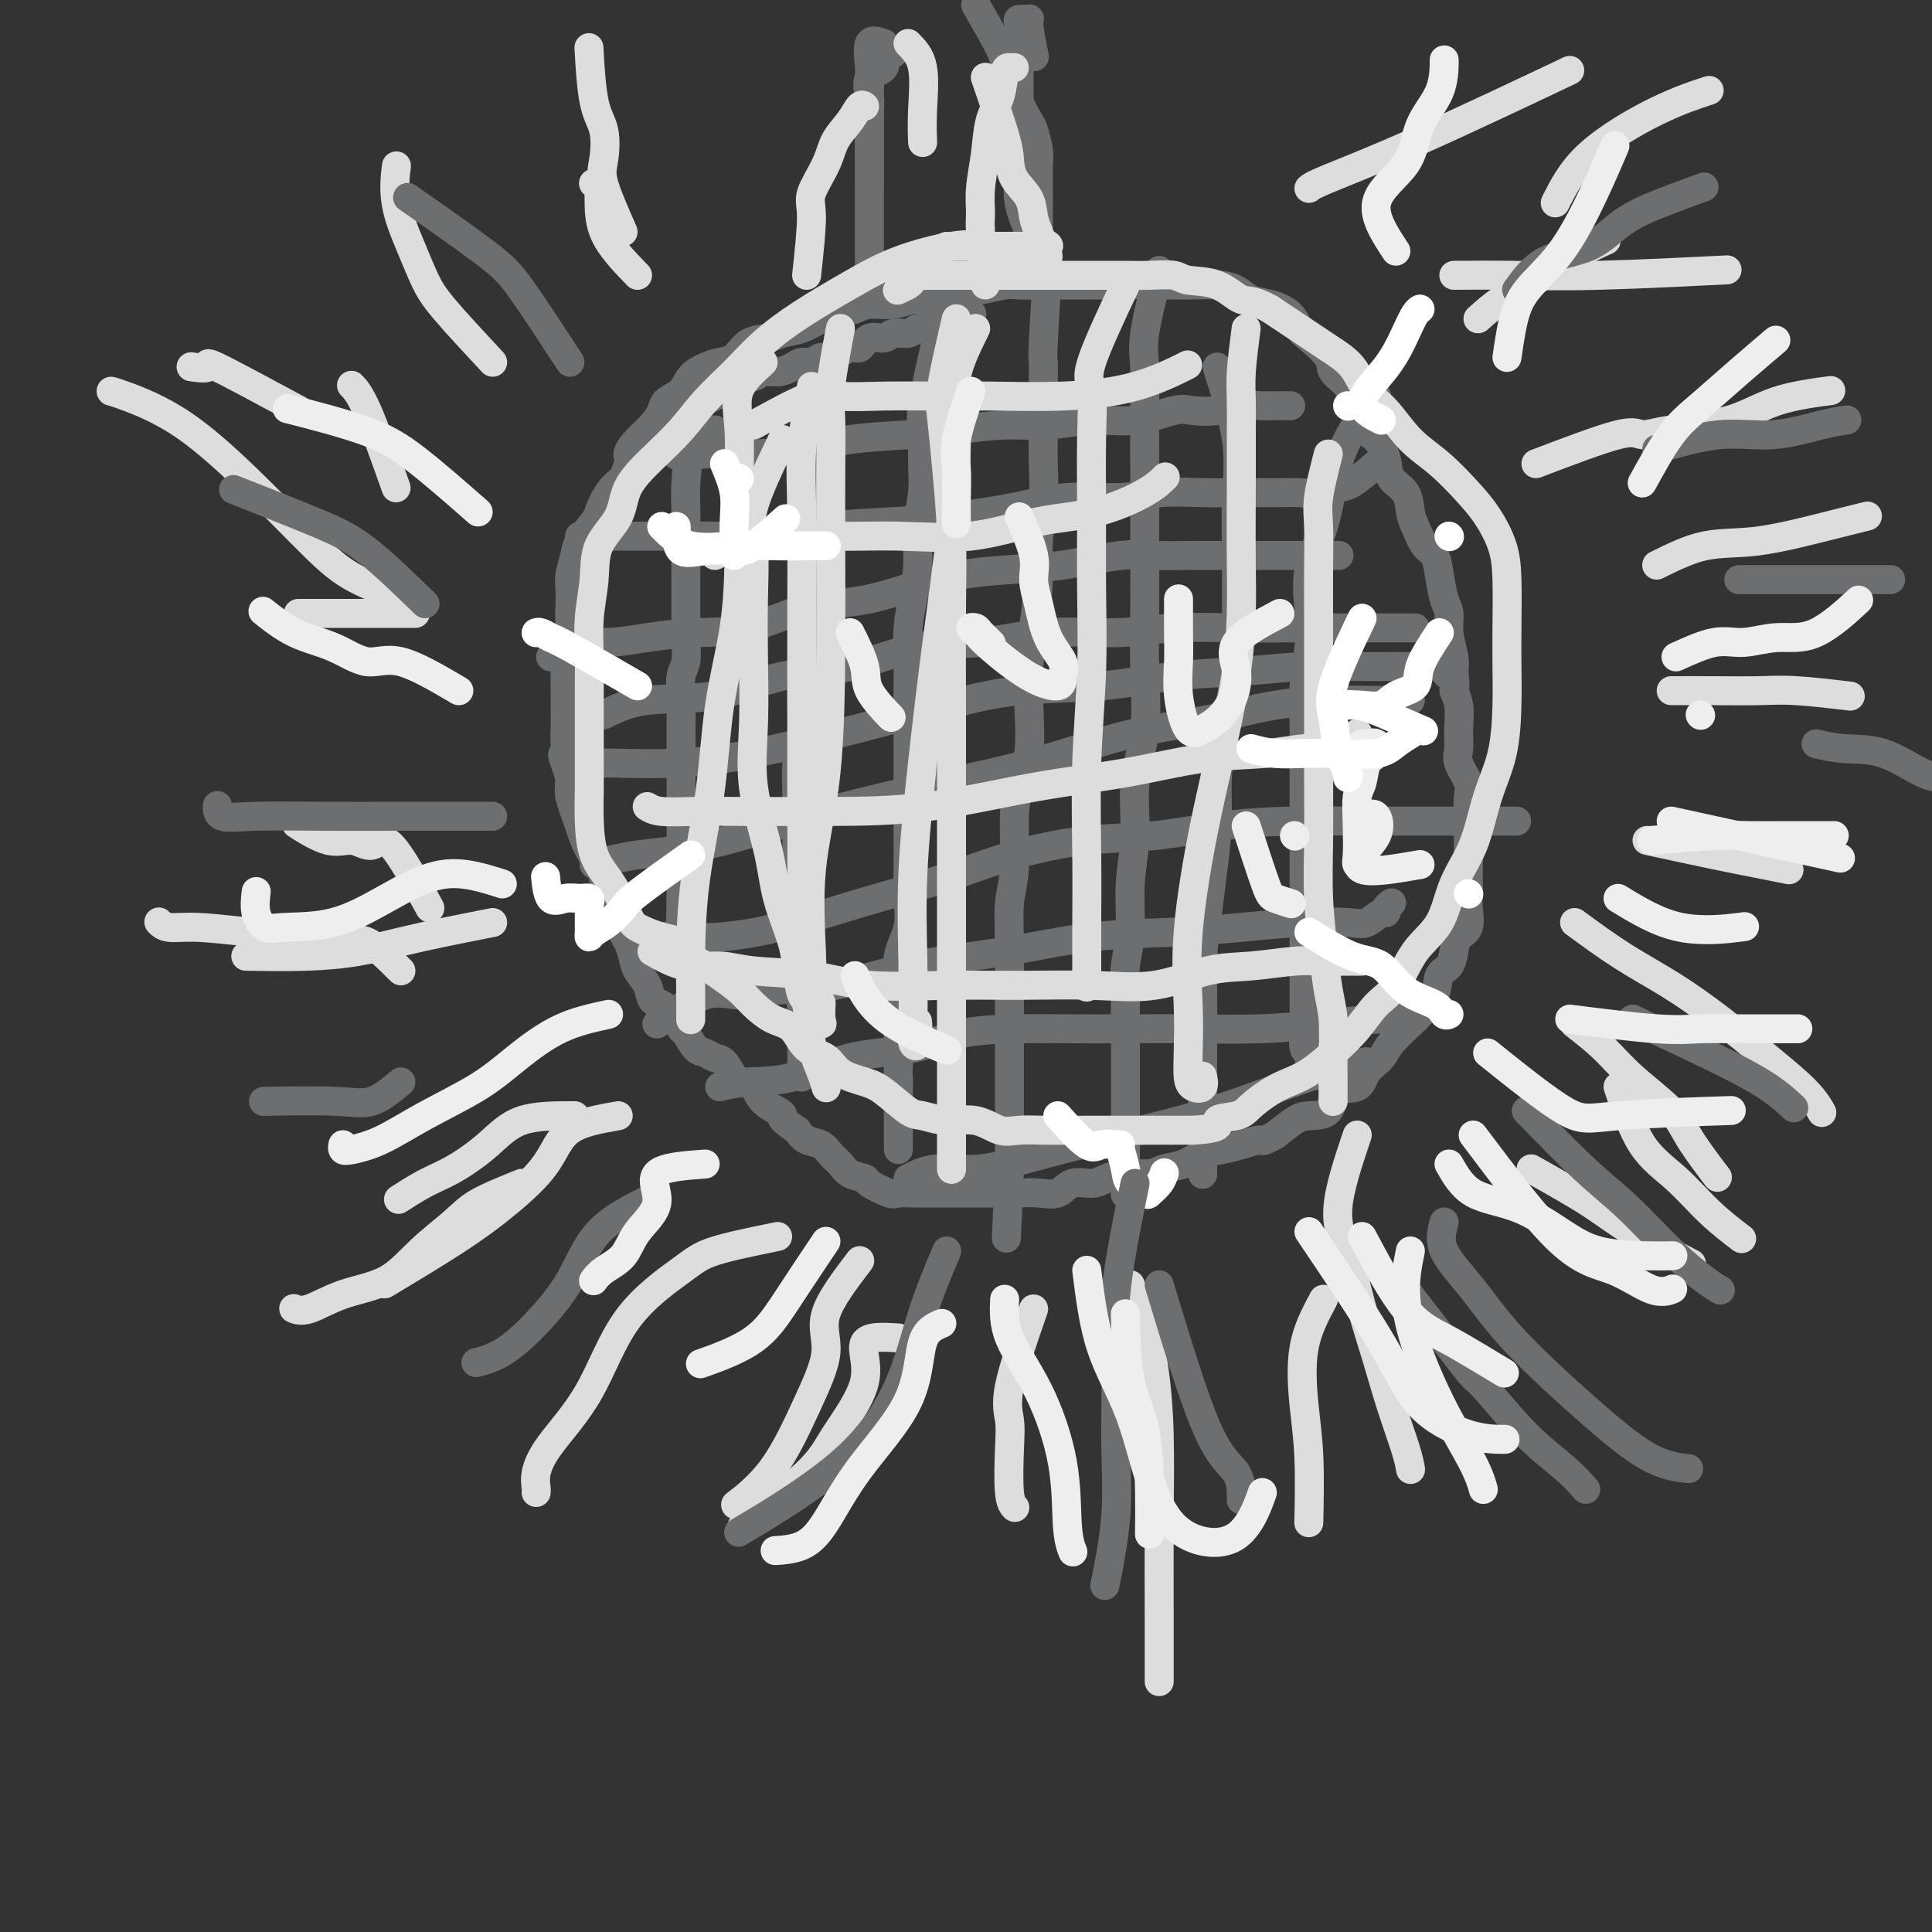 <svg viewBox='0 0 400 400' version='1.1' xmlns='http://www.w3.org/2000/svg' xmlns:xlink='http://www.w3.org/1999/xlink'><rect x="0" y="0" width="400" height="400" fill="#333333" stroke="none"/><g fill='none' stroke='#6D6E70' stroke-width='6' stroke-linecap='round' stroke-linejoin='round'><path d='M183,9c-1.268,-0.451 -2.536,-0.901 -3,0c-0.464,0.901 -0.124,3.155 0,5c0.124,1.845 0.033,3.281 0,5c-0.033,1.719 -0.009,3.722 0,6c0.009,2.278 0.002,4.831 0,7c-0.002,2.169 -0.001,3.955 0,6c0.001,2.045 0.000,4.348 0,6c-0.000,1.652 -0.000,2.652 0,4c0.000,1.348 0.000,3.045 0,4c-0.000,0.955 -0.000,1.168 0,2c0.000,0.832 0.000,2.284 0,3c-0.000,0.716 -0.000,0.696 0,1c0.000,0.304 0.000,0.931 0,1c-0.000,0.069 -0.000,-0.419 0,-1c0.000,-0.581 0.000,-1.255 0,-2c-0.000,-0.745 -0.000,-1.560 0,-3c0.000,-1.440 0.000,-3.503 0,-5c-0.000,-1.497 -0.000,-2.428 0,-4c0.000,-1.572 0.000,-3.786 0,-6'/><path d='M180,38c-0.001,-4.128 -0.003,-4.948 0,-6c0.003,-1.052 0.012,-2.335 0,-4c-0.012,-1.665 -0.046,-3.711 0,-5c0.046,-1.289 0.173,-1.820 0,-3c-0.173,-1.180 -0.645,-3.010 0,-4c0.645,-0.990 2.408,-1.141 3,-2c0.592,-0.859 0.014,-2.426 0,-3c-0.014,-0.574 0.535,-0.155 1,0c0.465,0.155 0.847,0.044 1,0c0.153,-0.044 0.076,-0.022 0,0'/><path d='M202,1c2.023,3.515 4.047,7.030 5,9c0.953,1.970 0.837,2.394 1,3c0.163,0.606 0.607,1.392 1,2c0.393,0.608 0.736,1.037 1,2c0.264,0.963 0.449,2.459 1,4c0.551,1.541 1.468,3.125 2,4c0.532,0.875 0.678,1.040 1,2c0.322,0.960 0.818,2.716 1,4c0.182,1.284 0.049,2.095 0,3c-0.049,0.905 -0.013,1.904 0,3c0.013,1.096 0.003,2.289 0,3c-0.003,0.711 -0.001,0.940 0,2c0.001,1.060 0.000,2.951 0,4c-0.000,1.049 -0.000,1.254 0,2c0.000,0.746 0.000,2.031 0,3c-0.000,0.969 -0.000,1.621 0,2c0.000,0.379 0.000,0.484 0,1c-0.000,0.516 -0.000,1.442 0,2c0.000,0.558 0.000,0.747 0,1c-0.000,0.253 -0.000,0.568 0,1c0.000,0.432 0.000,0.981 0,1c-0.000,0.019 -0.000,-0.490 0,-1'/><path d='M215,58c-0.198,3.561 -0.694,-1.036 -1,-4c-0.306,-2.964 -0.422,-4.296 -1,-6c-0.578,-1.704 -1.619,-3.780 -2,-6c-0.381,-2.220 -0.102,-4.585 0,-7c0.102,-2.415 0.027,-4.881 0,-7c-0.027,-2.119 -0.007,-3.890 0,-6c0.007,-2.110 0.003,-4.558 0,-6c-0.003,-1.442 -0.003,-1.879 0,-3c0.003,-1.121 0.009,-2.927 0,-4c-0.009,-1.073 -0.031,-1.414 0,-2c0.031,-0.586 0.117,-1.417 0,-2c-0.117,-0.583 -0.437,-0.919 0,-1c0.437,-0.081 1.633,0.092 2,0c0.367,-0.092 -0.093,-0.448 0,1c0.093,1.448 0.741,4.699 1,6c0.259,1.301 0.130,0.650 0,0'/><path d='M120,171c-0.845,-2.330 -1.691,-4.659 -2,-6c-0.309,-1.341 -0.083,-1.693 0,-3c0.083,-1.307 0.022,-3.569 0,-5c-0.022,-1.431 -0.006,-2.031 0,-3c0.006,-0.969 0.002,-2.307 0,-4c-0.002,-1.693 -0.000,-3.740 0,-5c0.000,-1.260 0.000,-1.733 0,-3c-0.000,-1.267 0.000,-3.330 0,-5c-0.000,-1.670 -0.001,-2.949 0,-4c0.001,-1.051 0.004,-1.874 0,-3c-0.004,-1.126 -0.014,-2.554 0,-4c0.014,-1.446 0.053,-2.909 0,-4c-0.053,-1.091 -0.198,-1.809 0,-3c0.198,-1.191 0.738,-2.853 1,-4c0.262,-1.147 0.247,-1.777 1,-3c0.753,-1.223 2.274,-3.039 3,-4c0.726,-0.961 0.657,-1.066 1,-2c0.343,-0.934 1.098,-2.695 2,-4c0.902,-1.305 1.951,-2.152 3,-3'/><path d='M129,99c1.847,-4.082 0.965,-4.287 1,-5c0.035,-0.713 0.986,-1.933 2,-3c1.014,-1.067 2.091,-1.980 3,-3c0.909,-1.020 1.650,-2.147 2,-3c0.350,-0.853 0.309,-1.433 1,-2c0.691,-0.567 2.114,-1.119 3,-2c0.886,-0.881 1.236,-2.089 2,-3c0.764,-0.911 1.941,-1.525 3,-2c1.059,-0.475 2.001,-0.810 3,-1c0.999,-0.190 2.055,-0.235 3,-1c0.945,-0.765 1.779,-2.250 3,-3c1.221,-0.750 2.829,-0.764 4,-1c1.171,-0.236 1.907,-0.693 3,-1c1.093,-0.307 2.545,-0.465 4,-1c1.455,-0.535 2.913,-1.449 4,-2c1.087,-0.551 1.803,-0.740 3,-1c1.197,-0.260 2.875,-0.589 4,-1c1.125,-0.411 1.698,-0.902 3,-1c1.302,-0.098 3.334,0.198 5,0c1.666,-0.198 2.965,-0.889 4,-1c1.035,-0.111 1.807,0.359 3,0c1.193,-0.359 2.807,-1.546 4,-2c1.193,-0.454 1.963,-0.174 3,0c1.037,0.174 2.339,0.243 4,0c1.661,-0.243 3.682,-0.797 5,-1c1.318,-0.203 1.934,-0.054 3,0c1.066,0.054 2.581,0.015 4,0c1.419,-0.015 2.741,-0.004 4,0c1.259,0.004 2.454,0.001 4,0c1.546,-0.001 3.442,-0.000 5,0c1.558,0.000 2.779,0.000 4,0'/><path d='M232,59c6.576,-0.155 5.017,-0.042 5,0c-0.017,0.042 1.507,0.013 3,0c1.493,-0.013 2.954,-0.011 4,0c1.046,0.011 1.675,0.030 3,0c1.325,-0.030 3.345,-0.108 5,0c1.655,0.108 2.944,0.403 4,1c1.056,0.597 1.880,1.495 3,2c1.120,0.505 2.535,0.617 4,1c1.465,0.383 2.978,1.036 4,2c1.022,0.964 1.553,2.239 2,3c0.447,0.761 0.812,1.009 2,2c1.188,0.991 3.201,2.724 4,4c0.799,1.276 0.384,2.093 1,3c0.616,0.907 2.262,1.904 3,3c0.738,1.096 0.569,2.291 1,3c0.431,0.709 1.461,0.931 2,2c0.539,1.069 0.586,2.984 1,4c0.414,1.016 1.196,1.133 2,2c0.804,0.867 1.629,2.485 2,4c0.371,1.515 0.287,2.928 1,4c0.713,1.072 2.222,1.805 3,3c0.778,1.195 0.824,2.853 1,4c0.176,1.147 0.481,1.784 1,3c0.519,1.216 1.254,3.010 2,4c0.746,0.990 1.505,1.176 2,2c0.495,0.824 0.725,2.286 1,4c0.275,1.714 0.596,3.680 1,5c0.404,1.320 0.892,1.993 1,3c0.108,1.007 -0.163,2.348 0,4c0.163,1.652 0.761,3.615 1,5c0.239,1.385 0.120,2.193 0,3'/><path d='M301,139c0.557,4.503 -0.049,3.761 0,4c0.049,0.239 0.753,1.461 1,3c0.247,1.539 0.038,3.397 0,5c-0.038,1.603 0.095,2.951 0,4c-0.095,1.049 -0.418,1.797 0,3c0.418,1.203 1.576,2.859 2,4c0.424,1.141 0.114,1.766 0,3c-0.114,1.234 -0.030,3.077 0,4c0.030,0.923 0.008,0.927 0,2c-0.008,1.073 -0.003,3.216 0,5c0.003,1.784 0.003,3.210 0,4c-0.003,0.790 -0.007,0.945 0,2c0.007,1.055 0.027,3.009 0,4c-0.027,0.991 -0.100,1.018 0,2c0.100,0.982 0.373,2.919 0,4c-0.373,1.081 -1.393,1.306 -2,2c-0.607,0.694 -0.800,1.856 -1,3c-0.200,1.144 -0.408,2.268 -1,3c-0.592,0.732 -1.570,1.070 -2,2c-0.430,0.930 -0.312,2.451 -1,4c-0.688,1.549 -2.180,3.127 -3,4c-0.820,0.873 -0.966,1.040 -2,2c-1.034,0.960 -2.957,2.712 -4,4c-1.043,1.288 -1.208,2.111 -2,3c-0.792,0.889 -2.211,1.846 -3,3c-0.789,1.154 -0.948,2.507 -2,3c-1.052,0.493 -2.997,0.127 -4,1c-1.003,0.873 -1.063,2.987 -2,4c-0.937,1.013 -2.752,0.927 -4,1c-1.248,0.073 -1.928,0.307 -3,1c-1.072,0.693 -2.536,1.847 -4,3'/><path d='M264,235c-3.118,1.727 -2.412,1.044 -3,1c-0.588,-0.044 -2.468,0.551 -4,1c-1.532,0.449 -2.715,0.751 -4,1c-1.285,0.249 -2.671,0.444 -4,1c-1.329,0.556 -2.600,1.472 -4,2c-1.400,0.528 -2.929,0.668 -4,1c-1.071,0.332 -1.683,0.858 -3,1c-1.317,0.142 -3.338,-0.098 -5,0c-1.662,0.098 -2.965,0.534 -4,1c-1.035,0.466 -1.803,0.962 -3,1c-1.197,0.038 -2.822,-0.382 -4,0c-1.178,0.382 -1.908,1.566 -3,2c-1.092,0.434 -2.545,0.116 -4,0c-1.455,-0.116 -2.912,-0.031 -4,0c-1.088,0.031 -1.808,0.008 -3,0c-1.192,-0.008 -2.855,-0.002 -4,0c-1.145,0.002 -1.772,0.001 -3,0c-1.228,-0.001 -3.057,-0.001 -4,0c-0.943,0.001 -0.999,0.002 -2,0c-1.001,-0.002 -2.949,-0.007 -4,0c-1.051,0.007 -1.207,0.027 -2,0c-0.793,-0.027 -2.222,-0.100 -3,0c-0.778,0.100 -0.904,0.375 -2,0c-1.096,-0.375 -3.161,-1.398 -4,-2c-0.839,-0.602 -0.450,-0.781 -1,-1c-0.550,-0.219 -2.038,-0.478 -3,-1c-0.962,-0.522 -1.399,-1.308 -2,-2c-0.601,-0.692 -1.367,-1.288 -2,-2c-0.633,-0.712 -1.132,-1.538 -2,-2c-0.868,-0.462 -2.105,-0.561 -3,-1c-0.895,-0.439 -1.447,-1.220 -2,-2'/><path d='M165,234c-3.909,-2.650 -3.183,-2.777 -3,-3c0.183,-0.223 -0.177,-0.544 -1,-1c-0.823,-0.456 -2.107,-1.047 -3,-2c-0.893,-0.953 -1.394,-2.269 -2,-3c-0.606,-0.731 -1.317,-0.879 -2,-1c-0.683,-0.121 -1.337,-0.215 -2,-1c-0.663,-0.785 -1.333,-2.259 -2,-3c-0.667,-0.741 -1.331,-0.747 -2,-1c-0.669,-0.253 -1.343,-0.752 -2,-1c-0.657,-0.248 -1.296,-0.245 -2,-1c-0.704,-0.755 -1.474,-2.266 -2,-3c-0.526,-0.734 -0.808,-0.689 -1,-1c-0.192,-0.311 -0.293,-0.978 -1,-2c-0.707,-1.022 -2.021,-2.398 -3,-3c-0.979,-0.602 -1.624,-0.431 -2,-1c-0.376,-0.569 -0.482,-1.880 -1,-3c-0.518,-1.120 -1.447,-2.050 -2,-3c-0.553,-0.950 -0.729,-1.919 -1,-3c-0.271,-1.081 -0.636,-2.274 -1,-3c-0.364,-0.726 -0.727,-0.985 -1,-2c-0.273,-1.015 -0.457,-2.786 -1,-4c-0.543,-1.214 -1.446,-1.870 -2,-3c-0.554,-1.130 -0.761,-2.734 -1,-4c-0.239,-1.266 -0.512,-2.195 -1,-3c-0.488,-0.805 -1.192,-1.486 -2,-3c-0.808,-1.514 -1.719,-3.862 -2,-5c-0.281,-1.138 0.069,-1.068 0,-2c-0.069,-0.932 -0.557,-2.866 -1,-4c-0.443,-1.134 -0.841,-1.467 -1,-2c-0.159,-0.533 -0.080,-1.267 0,-2'/><path d='M118,161c-2.392,-6.941 -1.373,-4.295 -1,-4c0.373,0.295 0.100,-1.762 0,-3c-0.100,-1.238 -0.026,-1.657 0,-3c0.026,-1.343 0.006,-3.609 0,-5c-0.006,-1.391 0.002,-1.908 0,-3c-0.002,-1.092 -0.016,-2.759 0,-4c0.016,-1.241 0.061,-2.055 0,-3c-0.061,-0.945 -0.227,-2.022 0,-3c0.227,-0.978 0.847,-1.856 1,-3c0.153,-1.144 -0.163,-2.555 0,-4c0.163,-1.445 0.803,-2.923 1,-4c0.197,-1.077 -0.049,-1.751 0,-3c0.049,-1.249 0.395,-3.072 1,-4c0.605,-0.928 1.471,-0.962 2,-2c0.529,-1.038 0.723,-3.080 1,-4c0.277,-0.920 0.638,-0.717 1,-1c0.362,-0.283 0.726,-1.052 1,-2c0.274,-0.948 0.457,-2.075 1,-3c0.543,-0.925 1.447,-1.646 2,-2c0.553,-0.354 0.754,-0.339 1,-1c0.246,-0.661 0.536,-1.999 1,-3c0.464,-1.001 1.102,-1.667 2,-2c0.898,-0.333 2.057,-0.334 3,-1c0.943,-0.666 1.670,-1.995 2,-3c0.330,-1.005 0.262,-1.684 1,-2c0.738,-0.316 2.281,-0.270 3,-1c0.719,-0.730 0.612,-2.237 1,-3c0.388,-0.763 1.269,-0.782 2,-1c0.731,-0.218 1.312,-0.636 2,-1c0.688,-0.364 1.482,-0.676 2,-1c0.518,-0.324 0.759,-0.662 1,-1'/><path d='M149,81c3.070,-2.735 1.244,-1.574 1,-1c-0.244,0.574 1.092,0.561 2,0c0.908,-0.561 1.388,-1.670 2,-2c0.612,-0.330 1.357,0.118 2,0c0.643,-0.118 1.183,-0.801 2,-1c0.817,-0.199 1.910,0.086 3,0c1.090,-0.086 2.177,-0.543 3,-1c0.823,-0.457 1.383,-0.915 2,-1c0.617,-0.085 1.292,0.204 2,0c0.708,-0.204 1.448,-0.900 2,-1c0.552,-0.100 0.914,0.395 2,0c1.086,-0.395 2.895,-1.679 4,-2c1.105,-0.321 1.507,0.322 2,0c0.493,-0.322 1.077,-1.607 2,-2c0.923,-0.393 2.187,0.107 3,0c0.813,-0.107 1.177,-0.821 2,-1c0.823,-0.179 2.104,0.176 3,0c0.896,-0.176 1.406,-0.883 2,-1c0.594,-0.117 1.272,0.357 2,0c0.728,-0.357 1.505,-1.546 2,-2c0.495,-0.454 0.709,-0.174 1,0c0.291,0.174 0.660,0.243 1,0c0.340,-0.243 0.652,-0.797 1,-1c0.348,-0.203 0.732,-0.054 1,0c0.268,0.054 0.418,0.015 1,0c0.582,-0.015 1.595,-0.004 2,0c0.405,0.004 0.203,0.002 0,0'/><path d='M143,90c-0.423,3.724 -0.845,7.447 -1,10c-0.155,2.553 -0.041,3.934 0,5c0.041,1.066 0.011,1.816 0,3c-0.011,1.184 -0.003,2.801 0,4c0.003,1.199 0.001,1.980 0,3c-0.001,1.020 -0.001,2.277 0,4c0.001,1.723 0.001,3.911 0,5c-0.001,1.089 -0.004,1.080 0,2c0.004,0.920 0.015,2.769 0,4c-0.015,1.231 -0.057,1.844 0,3c0.057,1.156 0.211,2.856 0,4c-0.211,1.144 -0.789,1.731 -1,3c-0.211,1.269 -0.057,3.219 0,5c0.057,1.781 0.015,3.394 0,5c-0.015,1.606 -0.004,3.204 0,5c0.004,1.796 0.001,3.790 0,5c-0.001,1.210 -0.000,1.637 0,3c0.000,1.363 0.000,3.661 0,5c-0.000,1.339 -0.000,1.720 0,3c0.000,1.280 0.000,3.460 0,5c-0.000,1.540 -0.000,2.440 0,4c0.000,1.560 0.000,3.780 0,6'/><path d='M141,186c-0.310,15.250 -0.083,5.375 0,2c0.083,-3.375 0.024,-0.250 0,1c-0.024,1.250 -0.012,0.625 0,0'/><path d='M173,74c-2.536,3.806 -5.072,7.612 -6,10c-0.928,2.388 -0.249,3.356 0,5c0.249,1.644 0.068,3.962 0,7c-0.068,3.038 -0.022,6.795 0,10c0.022,3.205 0.021,5.857 0,9c-0.021,3.143 -0.062,6.778 0,10c0.062,3.222 0.227,6.030 0,9c-0.227,2.970 -0.845,6.102 -1,9c-0.155,2.898 0.155,5.562 0,8c-0.155,2.438 -0.774,4.651 -1,7c-0.226,2.349 -0.061,4.836 0,7c0.061,2.164 0.016,4.006 0,6c-0.016,1.994 -0.004,4.138 0,6c0.004,1.862 0.000,3.440 0,5c-0.000,1.560 0.004,3.102 0,4c-0.004,0.898 -0.015,1.150 0,2c0.015,0.850 0.057,2.297 0,3c-0.057,0.703 -0.211,0.664 0,1c0.211,0.336 0.789,1.049 1,2c0.211,0.951 0.057,2.141 0,3c-0.057,0.859 -0.016,1.388 0,2c0.016,0.612 0.008,1.306 0,2'/><path d='M166,201c-0.155,18.944 -0.041,7.804 0,4c0.041,-3.804 0.011,-0.271 0,2c-0.011,2.271 -0.003,3.280 0,4c0.003,0.720 0.001,1.152 0,2c-0.001,0.848 -0.000,2.112 0,3c0.000,0.888 0.000,1.401 0,2c-0.000,0.599 -0.000,1.284 0,2c0.000,0.716 0.000,1.462 0,2c-0.000,0.538 -0.000,0.868 0,1c0.000,0.132 0.000,0.066 0,0'/><path d='M194,70c-1.270,5.487 -2.540,10.975 -3,14c-0.460,3.025 -0.108,3.588 0,5c0.108,1.412 -0.026,3.675 0,6c0.026,2.325 0.214,4.714 0,7c-0.214,2.286 -0.828,4.469 -1,7c-0.172,2.531 0.097,5.410 0,8c-0.097,2.590 -0.562,4.890 -1,7c-0.438,2.110 -0.849,4.029 -1,6c-0.151,1.971 -0.040,3.993 0,6c0.040,2.007 0.011,3.999 0,6c-0.011,2.001 -0.003,4.011 0,6c0.003,1.989 0.001,3.956 0,6c-0.001,2.044 -0.000,4.166 0,6c0.000,1.834 -0.001,3.381 0,5c0.001,1.619 0.002,3.310 0,5c-0.002,1.690 -0.008,3.380 0,5c0.008,1.620 0.030,3.171 0,5c-0.030,1.829 -0.113,3.936 0,6c0.113,2.064 0.423,4.085 0,6c-0.423,1.915 -1.577,3.723 -2,6c-0.423,2.277 -0.113,5.023 0,7c0.113,1.977 0.031,3.186 0,5c-0.031,1.814 -0.009,4.233 0,6c0.009,1.767 0.004,2.884 0,4'/><path d='M186,220c-0.309,14.624 -0.083,6.184 0,4c0.083,-2.184 0.022,1.887 0,4c-0.022,2.113 -0.006,2.269 0,3c0.006,0.731 0.002,2.039 0,3c-0.002,0.961 -0.000,1.577 0,2c0.000,0.423 0.000,0.652 0,1c-0.000,0.348 -0.000,0.814 0,1c0.000,0.186 0.000,0.093 0,0'/><path d='M217,54c-0.423,6.792 -0.845,13.584 -1,17c-0.155,3.416 -0.042,3.455 0,4c0.042,0.545 0.012,1.597 0,3c-0.012,1.403 -0.007,3.157 0,5c0.007,1.843 0.017,3.776 0,6c-0.017,2.224 -0.060,4.739 0,7c0.060,2.261 0.223,4.269 0,7c-0.223,2.731 -0.831,6.186 -1,9c-0.169,2.814 0.100,4.989 0,8c-0.100,3.011 -0.569,6.859 -1,10c-0.431,3.141 -0.823,5.573 -1,8c-0.177,2.427 -0.137,4.847 0,8c0.137,3.153 0.373,7.039 0,10c-0.373,2.961 -1.354,4.997 -2,7c-0.646,2.003 -0.958,3.975 -1,7c-0.042,3.025 0.185,7.105 0,10c-0.185,2.895 -0.782,4.606 -1,7c-0.218,2.394 -0.059,5.471 0,8c0.059,2.529 0.016,4.510 0,7c-0.016,2.490 -0.004,5.488 0,8c0.004,2.512 0.001,4.538 0,7c-0.001,2.462 -0.000,5.361 0,8c0.000,2.639 0.000,5.018 0,7c-0.000,1.982 -0.000,3.566 0,5c0.000,1.434 0.000,2.717 0,4'/><path d='M209,241c-1.244,29.311 -0.356,9.089 0,1c0.356,-8.089 0.178,-4.044 0,0'/><path d='M240,56c-1.268,4.875 -2.536,9.750 -3,13c-0.464,3.250 -0.124,4.875 0,7c0.124,2.125 0.033,4.750 0,8c-0.033,3.250 -0.007,7.124 0,12c0.007,4.876 -0.006,10.753 0,16c0.006,5.247 0.031,9.863 0,14c-0.031,4.137 -0.117,7.796 0,12c0.117,4.204 0.439,8.955 0,13c-0.439,4.045 -1.638,7.385 -2,11c-0.362,3.615 0.113,7.504 0,11c-0.113,3.496 -0.815,6.598 -1,10c-0.185,3.402 0.147,7.103 0,10c-0.147,2.897 -0.771,4.990 -1,7c-0.229,2.010 -0.061,3.937 0,5c0.061,1.063 0.016,1.261 0,2c-0.016,0.739 -0.004,2.020 0,3c0.004,0.980 0.001,1.660 0,3c-0.001,1.340 -0.000,3.338 0,5c0.000,1.662 0.000,2.986 0,5c-0.000,2.014 -0.000,4.719 0,7c0.000,2.281 0.000,4.139 0,6c-0.000,1.861 -0.000,3.726 0,5c0.000,1.274 0.000,1.958 0,3c-0.000,1.042 -0.000,2.440 0,3c0.000,0.560 0.000,0.280 0,0'/><path d='M252,76c1.691,5.274 3.382,10.548 4,15c0.618,4.452 0.164,8.083 0,12c-0.164,3.917 -0.036,8.121 0,12c0.036,3.879 -0.019,7.433 0,11c0.019,3.567 0.111,7.145 0,10c-0.111,2.855 -0.425,4.985 -1,8c-0.575,3.015 -1.411,6.914 -2,10c-0.589,3.086 -0.932,5.359 -1,8c-0.068,2.641 0.140,5.650 0,9c-0.140,3.350 -0.626,7.040 -1,10c-0.374,2.960 -0.636,5.189 -1,8c-0.364,2.811 -0.830,6.202 -1,9c-0.170,2.798 -0.046,5.002 0,7c0.046,1.998 0.012,3.791 0,6c-0.012,2.209 -0.003,4.836 0,7c0.003,2.164 0.001,3.866 0,6c-0.001,2.134 -0.000,4.702 0,7c0.000,2.298 0.000,4.327 0,6c-0.000,1.673 -0.000,2.989 0,4c0.000,1.011 0.000,1.717 0,2c-0.000,0.283 -0.000,0.141 0,0'/><path d='M285,82c-2.233,2.998 -4.465,5.997 -6,9c-1.535,3.003 -2.372,6.012 -3,9c-0.628,2.988 -1.048,5.955 -2,9c-0.952,3.045 -2.437,6.170 -3,9c-0.563,2.830 -0.203,5.367 0,8c0.203,2.633 0.251,5.363 0,8c-0.251,2.637 -0.799,5.180 -1,8c-0.201,2.820 -0.054,5.916 0,9c0.054,3.084 0.014,6.156 0,9c-0.014,2.844 -0.004,5.458 0,8c0.004,2.542 0.001,5.010 0,8c-0.001,2.990 -0.000,6.503 0,9c0.000,2.497 -0.000,3.979 0,6c0.000,2.021 0.000,4.581 0,7c-0.000,2.419 -0.001,4.697 0,6c0.001,1.303 0.004,1.630 0,3c-0.004,1.370 -0.015,3.782 0,5c0.015,1.218 0.057,1.241 0,2c-0.057,0.759 -0.211,2.255 0,3c0.211,0.745 0.788,0.739 1,1c0.212,0.261 0.061,0.789 0,1c-0.061,0.211 -0.030,0.106 0,0'/><path d='M148,89c-3.861,2.117 -7.722,4.235 -8,5c-0.278,0.765 3.027,0.178 6,0c2.973,-0.178 5.613,0.055 9,0c3.387,-0.055 7.519,-0.397 11,-1c3.481,-0.603 6.311,-1.467 10,-2c3.689,-0.533 8.237,-0.736 12,-1c3.763,-0.264 6.740,-0.591 10,-1c3.260,-0.409 6.802,-0.902 10,-1c3.198,-0.098 6.051,0.198 9,0c2.949,-0.198 5.992,-0.889 9,-1c3.008,-0.111 5.981,0.359 9,0c3.019,-0.359 6.085,-1.546 8,-2c1.915,-0.454 2.678,-0.174 4,0c1.322,0.174 3.204,0.243 5,0c1.796,-0.243 3.508,-0.797 5,-1c1.492,-0.203 2.764,-0.054 4,0c1.236,0.054 2.434,0.015 3,0c0.566,-0.015 0.498,-0.004 1,0c0.502,0.004 1.572,0.001 2,0c0.428,-0.001 0.214,-0.001 0,0'/><path d='M120,111c3.795,-0.004 7.590,-0.008 11,0c3.410,0.008 6.434,0.027 9,0c2.566,-0.027 4.672,-0.101 8,0c3.328,0.101 7.877,0.375 12,0c4.123,-0.375 7.819,-1.401 12,-2c4.181,-0.599 8.847,-0.772 13,-1c4.153,-0.228 7.793,-0.510 12,-1c4.207,-0.490 8.980,-1.189 13,-2c4.020,-0.811 7.287,-1.734 11,-2c3.713,-0.266 7.873,0.125 11,0c3.127,-0.125 5.220,-0.765 8,-1c2.780,-0.235 6.248,-0.063 9,0c2.752,0.063 4.789,0.018 7,0c2.211,-0.018 4.594,-0.009 6,0c1.406,0.009 1.833,0.017 3,0c1.167,-0.017 3.074,-0.058 4,0c0.926,0.058 0.873,0.214 2,0c1.127,-0.214 3.436,-0.800 5,-1c1.564,-0.200 2.383,-0.015 4,-1c1.617,-0.985 4.034,-3.138 5,-4c0.966,-0.862 0.483,-0.431 0,0'/><path d='M114,136c2.036,-1.290 4.073,-2.580 6,-3c1.927,-0.420 3.745,0.031 6,0c2.255,-0.031 4.946,-0.544 8,-1c3.054,-0.456 6.470,-0.853 10,-1c3.530,-0.147 7.174,-0.043 11,-1c3.826,-0.957 7.833,-2.976 12,-4c4.167,-1.024 8.492,-1.052 13,-2c4.508,-0.948 9.198,-2.814 14,-4c4.802,-1.186 9.716,-1.691 14,-2c4.284,-0.309 7.937,-0.423 12,-1c4.063,-0.577 8.536,-1.619 12,-2c3.464,-0.381 5.917,-0.102 8,0c2.083,0.102 3.794,0.027 6,0c2.206,-0.027 4.908,-0.007 7,0c2.092,0.007 3.574,0.002 5,0c1.426,-0.002 2.797,-0.001 4,0c1.203,0.001 2.239,0.000 3,0c0.761,-0.000 1.248,-0.000 2,0c0.752,0.000 1.769,0.000 3,0c1.231,-0.000 2.678,-0.000 4,0c1.322,0.000 2.521,0.000 3,0c0.479,-0.000 0.240,-0.000 0,0'/><path d='M125,148c2.554,-1.268 5.108,-2.537 9,-3c3.892,-0.463 9.122,-0.122 14,-1c4.878,-0.878 9.403,-2.975 14,-4c4.597,-1.025 9.264,-0.977 14,-2c4.736,-1.023 9.541,-3.115 14,-4c4.459,-0.885 8.572,-0.563 13,-1c4.428,-0.437 9.171,-1.634 14,-2c4.829,-0.366 9.745,0.098 14,0c4.255,-0.098 7.848,-0.758 12,-1c4.152,-0.242 8.861,-0.065 13,0c4.139,0.065 7.708,0.017 11,0c3.292,-0.017 6.308,-0.005 9,0c2.692,0.005 5.061,0.001 7,0c1.939,-0.001 3.448,-0.000 5,0c1.552,0.000 3.149,0.000 4,0c0.851,-0.000 0.958,-0.000 1,0c0.042,0.000 0.021,0.000 0,0'/><path d='M123,158c1.104,-0.029 2.208,-0.059 5,0c2.792,0.059 7.273,0.205 12,0c4.727,-0.205 9.700,-0.761 16,-2c6.300,-1.239 13.929,-3.162 21,-5c7.071,-1.838 13.586,-3.591 19,-5c5.414,-1.409 9.726,-2.472 15,-3c5.274,-0.528 11.508,-0.520 17,-1c5.492,-0.480 10.242,-1.449 15,-2c4.758,-0.551 9.526,-0.683 14,-1c4.474,-0.317 8.656,-0.818 13,-1c4.344,-0.182 8.851,-0.046 12,0c3.149,0.046 4.938,0.002 7,0c2.062,-0.002 4.395,0.038 6,0c1.605,-0.038 2.482,-0.155 3,0c0.518,0.155 0.678,0.580 1,1c0.322,0.420 0.806,0.834 1,1c0.194,0.166 0.097,0.083 0,0'/><path d='M123,179c2.642,-0.737 5.284,-1.474 9,-2c3.716,-0.526 8.505,-0.841 14,-2c5.495,-1.159 11.694,-3.160 18,-5c6.306,-1.840 12.718,-3.517 19,-5c6.282,-1.483 12.432,-2.772 18,-4c5.568,-1.228 10.553,-2.396 16,-4c5.447,-1.604 11.355,-3.645 17,-5c5.645,-1.355 11.028,-2.023 16,-3c4.972,-0.977 9.535,-2.262 14,-3c4.465,-0.738 8.832,-0.930 12,-1c3.168,-0.070 5.136,-0.019 7,0c1.864,0.019 3.623,0.005 5,0c1.377,-0.005 2.371,-0.001 3,0c0.629,0.001 0.894,0.000 1,0c0.106,-0.000 0.053,-0.000 0,0'/><path d='M132,197c1.691,-1.260 3.382,-2.521 5,-3c1.618,-0.479 3.164,-0.178 5,0c1.836,0.178 3.961,0.232 7,0c3.039,-0.232 6.992,-0.749 12,-2c5.008,-1.251 11.071,-3.237 17,-5c5.929,-1.763 11.724,-3.302 17,-5c5.276,-1.698 10.033,-3.555 15,-5c4.967,-1.445 10.144,-2.478 15,-3c4.856,-0.522 9.390,-0.532 14,-1c4.610,-0.468 9.296,-1.393 14,-2c4.704,-0.607 9.428,-0.895 14,-1c4.572,-0.105 8.993,-0.028 13,0c4.007,0.028 7.599,0.008 11,0c3.401,-0.008 6.610,-0.002 10,0c3.390,0.002 6.960,0.001 9,0c2.040,-0.001 2.549,-0.000 3,0c0.451,0.000 0.843,0.000 1,0c0.157,-0.000 0.078,-0.000 0,0'/><path d='M136,212c3.605,-2.566 7.210,-5.131 10,-6c2.790,-0.869 4.765,-0.041 7,0c2.235,0.041 4.729,-0.703 8,-1c3.271,-0.297 7.320,-0.145 12,-1c4.680,-0.855 9.990,-2.715 16,-4c6.010,-1.285 12.721,-1.994 19,-3c6.279,-1.006 12.126,-2.309 18,-3c5.874,-0.691 11.775,-0.772 17,-1c5.225,-0.228 9.774,-0.605 14,-1c4.226,-0.395 8.127,-0.809 12,-1c3.873,-0.191 7.716,-0.159 10,0c2.284,0.159 3.008,0.445 4,0c0.992,-0.445 2.252,-1.622 3,-2c0.748,-0.378 0.984,0.043 1,0c0.016,-0.043 -0.188,-0.550 0,-1c0.188,-0.450 0.768,-0.843 1,-1c0.232,-0.157 0.116,-0.079 0,0'/><path d='M149,225c1.791,-0.420 3.582,-0.841 6,-1c2.418,-0.159 5.462,-0.057 9,-1c3.538,-0.943 7.571,-2.932 12,-4c4.429,-1.068 9.253,-1.214 13,-2c3.747,-0.786 6.418,-2.211 10,-3c3.582,-0.789 8.077,-0.943 12,-1c3.923,-0.057 7.276,-0.018 11,0c3.724,0.018 7.820,0.015 12,0c4.180,-0.015 8.443,-0.043 13,0c4.557,0.043 9.407,0.158 14,0c4.593,-0.158 8.930,-0.589 13,-1c4.070,-0.411 7.875,-0.801 11,-1c3.125,-0.199 5.572,-0.207 7,-1c1.428,-0.793 1.837,-2.369 2,-3c0.163,-0.631 0.082,-0.315 0,0'/><path d='M188,244c1.812,-0.911 3.625,-1.822 6,-2c2.375,-0.178 5.313,0.378 9,0c3.687,-0.378 8.124,-1.688 13,-3c4.876,-1.312 10.190,-2.625 16,-4c5.810,-1.375 12.114,-2.812 19,-5c6.886,-2.188 14.354,-5.128 20,-7c5.646,-1.872 9.470,-2.678 11,-3c1.530,-0.322 0.765,-0.161 0,0'/></g>
<g fill='none' stroke='#DDDDDD' stroke-width='6' stroke-linecap='round' stroke-linejoin='round'><path d='M217,53c-4.436,-0.785 -8.872,-1.569 -12,-2c-3.128,-0.431 -4.947,-0.508 -8,0c-3.053,0.508 -7.340,1.600 -11,3c-3.660,1.400 -6.695,3.107 -10,5c-3.305,1.893 -6.882,3.971 -10,6c-3.118,2.029 -5.778,4.008 -8,6c-2.222,1.992 -4.007,3.998 -6,6c-1.993,2.002 -4.194,4.001 -6,6c-1.806,1.999 -3.216,3.999 -5,6c-1.784,2.001 -3.941,4.002 -6,6c-2.059,1.998 -4.020,3.991 -5,6c-0.980,2.009 -0.981,4.034 -2,6c-1.019,1.966 -3.058,3.874 -4,6c-0.942,2.126 -0.788,4.471 -1,7c-0.212,2.529 -0.789,5.242 -1,8c-0.211,2.758 -0.056,5.563 0,8c0.056,2.437 0.015,4.508 0,7c-0.015,2.492 -0.003,5.404 0,8c0.003,2.596 -0.004,4.875 0,7c0.004,2.125 0.021,4.097 0,6c-0.021,1.903 -0.078,3.737 0,6c0.078,2.263 0.290,4.955 1,7c0.710,2.045 1.917,3.441 3,5c1.083,1.559 2.041,3.279 3,5'/><path d='M129,187c1.498,3.646 1.741,4.261 3,5c1.259,0.739 3.532,1.600 5,2c1.468,0.400 2.129,0.337 3,1c0.871,0.663 1.951,2.053 3,3c1.049,0.947 2.068,1.451 3,2c0.932,0.549 1.775,1.142 3,2c1.225,0.858 2.830,1.981 4,3c1.170,1.019 1.906,1.935 3,3c1.094,1.065 2.545,2.281 4,3c1.455,0.719 2.914,0.942 4,2c1.086,1.058 1.800,2.953 3,4c1.200,1.047 2.884,1.248 4,2c1.116,0.752 1.662,2.057 3,3c1.338,0.943 3.469,1.525 5,2c1.531,0.475 2.463,0.843 4,2c1.537,1.157 3.678,3.102 5,4c1.322,0.898 1.825,0.748 3,1c1.175,0.252 3.020,0.905 5,1c1.980,0.095 4.093,-0.367 6,0c1.907,0.367 3.606,1.562 5,2c1.394,0.438 2.481,0.117 4,0c1.519,-0.117 3.469,-0.031 5,0c1.531,0.031 2.644,0.008 4,0c1.356,-0.008 2.956,-0.002 5,0c2.044,0.002 4.533,0.001 6,0c1.467,-0.001 1.912,-0.000 3,0c1.088,0.000 2.817,0.000 4,0c1.183,-0.000 1.818,-0.000 3,0c1.182,0.000 2.909,0.000 4,0c1.091,-0.000 1.545,-0.000 2,0'/><path d='M247,234c7.113,-0.414 4.895,-1.448 5,-2c0.105,-0.552 2.533,-0.622 4,-1c1.467,-0.378 1.973,-1.065 3,-2c1.027,-0.935 2.574,-2.118 4,-3c1.426,-0.882 2.730,-1.464 4,-2c1.270,-0.536 2.507,-1.025 4,-2c1.493,-0.975 3.244,-2.437 5,-4c1.756,-1.563 3.517,-3.226 5,-5c1.483,-1.774 2.689,-3.659 4,-5c1.311,-1.341 2.728,-2.139 4,-4c1.272,-1.861 2.398,-4.785 4,-7c1.602,-2.215 3.679,-3.722 5,-6c1.321,-2.278 1.885,-5.328 3,-8c1.115,-2.672 2.782,-4.968 4,-8c1.218,-3.032 1.986,-6.802 3,-10c1.014,-3.198 2.272,-5.824 3,-9c0.728,-3.176 0.926,-6.903 1,-10c0.074,-3.097 0.025,-5.563 0,-8c-0.025,-2.437 -0.027,-4.845 0,-8c0.027,-3.155 0.084,-7.057 0,-10c-0.084,-2.943 -0.310,-4.928 -1,-7c-0.690,-2.072 -1.843,-4.231 -3,-6c-1.157,-1.769 -2.319,-3.146 -4,-5c-1.681,-1.854 -3.880,-4.183 -6,-6c-2.120,-1.817 -4.162,-3.122 -6,-5c-1.838,-1.878 -3.473,-4.329 -5,-6c-1.527,-1.671 -2.945,-2.561 -4,-4c-1.055,-1.439 -1.747,-3.427 -3,-5c-1.253,-1.573 -3.068,-2.731 -5,-4c-1.932,-1.269 -3.981,-2.648 -6,-4c-2.019,-1.352 -4.010,-2.676 -6,-4'/><path d='M263,64c-3.775,-2.139 -4.711,-1.487 -6,-2c-1.289,-0.513 -2.930,-2.190 -5,-3c-2.070,-0.810 -4.569,-0.753 -6,-1c-1.431,-0.247 -1.794,-0.798 -3,-1c-1.206,-0.202 -3.255,-0.054 -5,0c-1.745,0.054 -3.185,0.014 -5,0c-1.815,-0.014 -4.003,-0.004 -6,0c-1.997,0.004 -3.803,0.001 -6,0c-2.197,-0.001 -4.786,-0.000 -7,0c-2.214,0.000 -4.054,0.000 -6,0c-1.946,-0.000 -3.999,0.000 -6,0c-2.001,-0.000 -3.951,-0.001 -5,0c-1.049,0.001 -1.199,0.003 -2,0c-0.801,-0.003 -2.255,-0.012 -3,0c-0.745,0.012 -0.781,0.045 -1,0c-0.219,-0.045 -0.619,-0.170 -1,0c-0.381,0.170 -0.741,0.633 -1,1c-0.259,0.367 -0.416,0.637 -1,1c-0.584,0.363 -1.595,0.818 -2,1c-0.405,0.182 -0.202,0.091 0,0'/><path d='M158,75c-2.114,1.906 -4.228,3.812 -5,6c-0.772,2.188 -0.203,4.660 0,8c0.203,3.340 0.039,7.550 0,12c-0.039,4.450 0.046,9.141 0,14c-0.046,4.859 -0.223,9.886 -1,15c-0.777,5.114 -2.156,10.316 -3,16c-0.844,5.684 -1.154,11.851 -2,18c-0.846,6.149 -2.227,12.281 -3,18c-0.773,5.719 -0.939,11.024 -1,15c-0.061,3.976 -0.016,6.622 0,9c0.016,2.378 0.004,4.486 0,5c-0.004,0.514 -0.001,-0.568 0,-1c0.001,-0.432 0.001,-0.216 0,0'/><path d='M174,68c-0.845,4.552 -1.690,9.104 -2,12c-0.310,2.896 -0.084,4.135 0,7c0.084,2.865 0.025,7.356 0,12c-0.025,4.644 -0.017,9.442 0,15c0.017,5.558 0.044,11.876 0,20c-0.044,8.124 -0.157,18.054 -1,26c-0.843,7.946 -2.414,13.909 -3,20c-0.586,6.091 -0.185,12.311 0,17c0.185,4.689 0.155,7.848 0,10c-0.155,2.152 -0.434,3.298 0,4c0.434,0.702 1.580,0.961 2,1c0.420,0.039 0.113,-0.143 0,-1c-0.113,-0.857 -0.032,-2.388 0,-3c0.032,-0.612 0.016,-0.306 0,0'/><path d='M202,68c-1.702,3.436 -3.404,6.872 -4,10c-0.596,3.128 -0.087,5.949 0,11c0.087,5.051 -0.250,12.333 -1,20c-0.750,7.667 -1.914,15.721 -3,24c-1.086,8.279 -2.096,16.785 -3,25c-0.904,8.215 -1.703,16.138 -2,23c-0.297,6.862 -0.094,12.661 0,18c0.094,5.339 0.078,10.218 0,13c-0.078,2.782 -0.217,3.467 0,4c0.217,0.533 0.789,0.913 1,0c0.211,-0.913 0.060,-3.118 0,-4c-0.060,-0.882 -0.030,-0.441 0,0'/><path d='M233,59c-2.959,6.292 -5.917,12.583 -7,16c-1.083,3.417 -0.289,3.959 0,6c0.289,2.041 0.074,5.582 0,10c-0.074,4.418 -0.006,9.712 0,15c0.006,5.288 -0.051,10.571 0,16c0.051,5.429 0.210,11.003 0,17c-0.210,5.997 -0.788,12.417 -1,19c-0.212,6.583 -0.057,13.330 0,19c0.057,5.670 0.015,10.262 0,14c-0.015,3.738 -0.004,6.620 0,8c0.004,1.380 0.001,1.256 0,2c-0.001,0.744 -0.000,2.355 0,3c0.000,0.645 0.000,0.322 0,0'/><path d='M258,68c-0.423,3.273 -0.846,6.546 -1,9c-0.154,2.454 -0.040,4.089 0,6c0.040,1.911 0.006,4.097 0,7c-0.006,2.903 0.015,6.521 0,11c-0.015,4.479 -0.067,9.817 0,16c0.067,6.183 0.253,13.209 -1,22c-1.253,8.791 -3.944,19.346 -6,29c-2.056,9.654 -3.477,18.408 -4,25c-0.523,6.592 -0.147,11.022 0,15c0.147,3.978 0.064,7.503 0,10c-0.064,2.497 -0.108,3.965 0,5c0.108,1.035 0.369,1.638 1,2c0.631,0.362 1.631,0.482 2,0c0.369,-0.482 0.105,-1.566 0,-2c-0.105,-0.434 -0.053,-0.217 0,0'/><path d='M275,94c-0.845,3.341 -1.691,6.681 -2,9c-0.309,2.319 -0.083,3.615 0,6c0.083,2.385 0.022,5.858 0,9c-0.022,3.142 -0.007,5.952 0,10c0.007,4.048 0.005,9.332 0,15c-0.005,5.668 -0.013,11.719 0,17c0.013,5.281 0.046,9.792 0,14c-0.046,4.208 -0.170,8.112 0,12c0.170,3.888 0.634,7.758 1,11c0.366,3.242 0.634,5.854 1,8c0.366,2.146 0.830,3.825 1,6c0.170,2.175 0.046,4.845 0,7c-0.046,2.155 -0.012,3.796 0,5c0.012,1.204 0.003,1.972 0,3c-0.003,1.028 -0.001,2.315 0,2c0.001,-0.315 0.000,-2.233 0,-3c-0.000,-0.767 -0.000,-0.384 0,0'/><path d='M198,66c-1.246,5.338 -2.491,10.677 -3,14c-0.509,3.323 -0.280,4.632 0,7c0.280,2.368 0.611,5.797 1,10c0.389,4.203 0.836,9.181 1,14c0.164,4.819 0.044,9.478 0,15c-0.044,5.522 -0.012,11.906 0,18c0.012,6.094 0.003,11.896 0,17c-0.003,5.104 -0.001,9.510 0,14c0.001,4.490 0.000,9.066 0,13c-0.000,3.934 -0.000,7.228 0,11c0.000,3.772 0.000,8.022 0,12c-0.000,3.978 -0.000,7.685 0,11c0.000,3.315 0.000,6.238 0,9c-0.000,2.762 -0.000,5.363 0,7c0.000,1.637 0.000,2.309 0,3c-0.000,0.691 -0.000,1.402 0,1c0.000,-0.402 0.000,-1.916 0,-3c-0.000,-1.084 -0.000,-1.738 0,-2c0.000,-0.262 0.000,-0.131 0,0'/><path d='M168,80c-0.845,4.446 -1.691,8.891 -2,13c-0.309,4.109 -0.083,7.880 0,13c0.083,5.120 0.021,11.587 0,19c-0.021,7.413 -0.002,15.770 0,23c0.002,7.230 -0.011,13.331 0,19c0.011,5.669 0.048,10.904 0,16c-0.048,5.096 -0.181,10.052 0,14c0.181,3.948 0.676,6.887 1,10c0.324,3.113 0.479,6.402 1,9c0.521,2.598 1.410,4.507 2,6c0.590,1.493 0.883,2.569 1,3c0.117,0.431 0.059,0.215 0,0'/><path d='M162,91c-2.535,5.272 -5.071,10.544 -6,14c-0.929,3.456 -0.252,5.096 0,8c0.252,2.904 0.077,7.071 0,11c-0.077,3.929 -0.058,7.621 0,12c0.058,4.379 0.156,9.444 0,14c-0.156,4.556 -0.564,8.604 0,13c0.564,4.396 2.101,9.140 3,13c0.899,3.860 1.159,6.837 2,10c0.841,3.163 2.264,6.511 3,9c0.736,2.489 0.786,4.117 1,6c0.214,1.883 0.594,4.020 1,5c0.406,0.980 0.840,0.802 1,1c0.160,0.198 0.046,0.771 0,1c-0.046,0.229 -0.023,0.115 0,0'/><path d='M135,197c2.299,1.295 4.599,2.589 7,3c2.401,0.411 4.905,-0.062 7,0c2.095,0.062 3.782,0.658 7,1c3.218,0.342 7.969,0.431 12,1c4.031,0.569 7.343,1.619 12,2c4.657,0.381 10.658,0.091 16,0c5.342,-0.091 10.024,0.015 15,0c4.976,-0.015 10.245,-0.151 15,0c4.755,0.151 8.998,0.591 13,0c4.002,-0.591 7.765,-2.211 11,-3c3.235,-0.789 5.941,-0.747 9,-1c3.059,-0.253 6.469,-0.800 9,-1c2.531,-0.200 4.181,-0.054 6,0c1.819,0.054 3.807,0.014 5,0c1.193,-0.014 1.590,-0.004 2,0c0.410,0.004 0.831,0.001 1,0c0.169,-0.001 0.084,-0.001 0,0'/><path d='M134,167c0.704,0.422 1.408,0.845 3,1c1.592,0.155 4.072,0.043 7,0c2.928,-0.043 6.302,-0.016 11,0c4.698,0.016 10.718,0.022 17,0c6.282,-0.022 12.825,-0.072 20,-1c7.175,-0.928 14.984,-2.736 22,-4c7.016,-1.264 13.241,-1.985 19,-3c5.759,-1.015 11.053,-2.324 16,-3c4.947,-0.676 9.549,-0.719 13,-1c3.451,-0.281 5.751,-0.801 8,-1c2.249,-0.199 4.445,-0.078 6,0c1.555,0.078 2.468,0.114 3,0c0.532,-0.114 0.682,-0.377 1,-1c0.318,-0.623 0.805,-1.607 1,-2c0.195,-0.393 0.097,-0.197 0,0'/><path d='M148,115c3.112,-1.696 6.225,-3.393 10,-4c3.775,-0.607 8.213,-0.125 13,0c4.787,0.125 9.922,-0.108 15,0c5.078,0.108 10.100,0.557 15,0c4.900,-0.557 9.678,-2.122 14,-3c4.322,-0.878 8.190,-1.070 12,-2c3.810,-0.930 7.564,-2.596 10,-4c2.436,-1.404 3.553,-2.544 4,-3c0.447,-0.456 0.223,-0.228 0,0'/><path d='M156,88c4.593,-2.536 9.186,-5.072 12,-6c2.814,-0.928 3.848,-0.248 6,0c2.152,0.248 5.421,0.063 9,0c3.579,-0.063 7.468,-0.004 11,0c3.532,0.004 6.706,-0.049 11,0c4.294,0.049 9.708,0.199 15,0c5.292,-0.199 10.463,-0.746 15,-2c4.537,-1.254 8.439,-3.215 10,-4c1.561,-0.785 0.780,-0.392 0,0'/><path d='M167,57c0.503,-4.654 1.006,-9.308 1,-12c-0.006,-2.692 -0.521,-3.422 0,-5c0.521,-1.578 2.077,-4.002 3,-6c0.923,-1.998 1.214,-3.568 2,-5c0.786,-1.432 2.066,-2.724 3,-4c0.934,-1.276 1.521,-2.536 2,-3c0.479,-0.464 0.851,-0.133 1,0c0.149,0.133 0.074,0.066 0,0'/><path d='M204,59c-0.430,-4.304 -0.859,-8.608 -1,-11c-0.141,-2.392 0.008,-2.872 0,-4c-0.008,-1.128 -0.171,-2.905 0,-5c0.171,-2.095 0.675,-4.509 1,-7c0.325,-2.491 0.469,-5.060 1,-7c0.531,-1.940 1.449,-3.252 2,-5c0.551,-1.748 0.735,-3.932 1,-5c0.265,-1.068 0.610,-1.018 1,-1c0.390,0.018 0.826,0.005 1,0c0.174,-0.005 0.087,-0.003 0,0'/></g>
<g fill='none' stroke='#EEEEEE' stroke-width='6' stroke-linecap='round' stroke-linejoin='round'><path d='M294,179c-5.076,0.882 -10.152,1.764 -12,1c-1.848,-0.764 -0.468,-3.174 0,-5c0.468,-1.826 0.023,-3.068 0,-4c-0.023,-0.932 0.377,-1.552 1,-2c0.623,-0.448 1.470,-0.722 2,0c0.530,0.722 0.745,2.439 0,4c-0.745,1.561 -2.448,2.965 -3,4c-0.552,1.035 0.047,1.700 0,2c-0.047,0.300 -0.741,0.234 -1,0c-0.259,-0.234 -0.081,-0.637 0,-2c0.081,-1.363 0.067,-3.688 0,-6c-0.067,-2.312 -0.188,-4.613 0,-6c0.188,-1.387 0.685,-1.860 1,-3c0.315,-1.140 0.449,-2.946 1,-4c0.551,-1.054 1.521,-1.354 2,-2c0.479,-0.646 0.469,-1.637 0,-2c-0.469,-0.363 -1.395,-0.098 -2,0c-0.605,0.098 -0.887,0.028 -1,0c-0.113,-0.028 -0.056,-0.014 0,0'/><path d='M265,127c-3.815,2.009 -7.630,4.019 -9,6c-1.370,1.981 -0.296,3.934 0,6c0.296,2.066 -0.187,4.246 -1,6c-0.813,1.754 -1.955,3.083 -3,4c-1.045,0.917 -1.993,1.423 -3,2c-1.007,0.577 -2.074,1.226 -3,0c-0.926,-1.226 -1.712,-4.327 -2,-7c-0.288,-2.673 -0.077,-4.918 0,-7c0.077,-2.082 0.021,-4.002 0,-6c-0.021,-1.998 -0.006,-4.074 0,-5c0.006,-0.926 0.001,-0.700 0,-1c-0.001,-0.300 -0.000,-1.124 0,-1c0.000,0.124 0.000,1.196 0,2c-0.000,0.804 -0.000,1.339 0,2c0.000,0.661 0.000,1.447 0,2c-0.000,0.553 -0.000,0.872 0,1c0.000,0.128 0.000,0.064 0,0'/><path d='M211,107c1.289,2.919 2.577,5.838 3,8c0.423,2.162 -0.020,3.565 0,5c0.020,1.435 0.503,2.900 1,5c0.497,2.100 1.008,4.833 2,7c0.992,2.167 2.467,3.766 3,5c0.533,1.234 0.126,2.104 0,3c-0.126,0.896 0.028,1.820 -1,2c-1.028,0.180 -3.239,-0.383 -6,-2c-2.761,-1.617 -6.073,-4.288 -8,-6c-1.927,-1.712 -2.471,-2.465 -3,-3c-0.529,-0.535 -1.045,-0.850 -1,-1c0.045,-0.150 0.651,-0.133 1,0c0.349,0.133 0.440,0.382 1,1c0.560,0.618 1.589,1.605 2,2c0.411,0.395 0.206,0.197 0,0'/><path d='M201,81c-1.268,3.689 -2.536,7.378 -3,10c-0.464,2.622 -0.124,4.177 0,6c0.124,1.823 0.033,3.914 0,6c-0.033,2.086 -0.010,4.167 0,5c0.010,0.833 0.005,0.416 0,0'/><path d='M176,131c1.274,2.542 2.548,5.083 3,7c0.452,1.917 0.083,3.208 1,5c0.917,1.792 3.119,4.083 4,5c0.881,0.917 0.440,0.458 0,0'/><path d='M177,202c0.464,1.161 0.929,2.321 2,4c1.071,1.679 2.750,3.875 6,6c3.250,2.125 8.071,4.179 10,5c1.929,0.821 0.964,0.411 0,0'/><path d='M258,171c1.554,4.762 3.107,9.524 4,12c0.893,2.476 1.125,2.667 2,3c0.875,0.333 2.393,0.810 3,1c0.607,0.190 0.304,0.095 0,0'/><path d='M268,173c0.000,0.000 0.100,0.100 0.1,0.1'/></g>
<g fill='none' stroke='#FFFFFF' stroke-width='6' stroke-linecap='round' stroke-linejoin='round'><path d='M150,96c0.845,2.030 1.691,4.061 2,6c0.309,1.939 0.083,3.788 0,6c-0.083,2.212 -0.022,4.788 0,6c0.022,1.212 0.006,1.061 0,1c-0.006,-0.061 -0.003,-0.030 0,0'/><path d='M140,109c0.019,2.111 0.038,4.221 1,5c0.962,0.779 2.868,0.225 5,0c2.132,-0.225 4.489,-0.122 6,0c1.511,0.122 2.176,0.264 4,-1c1.824,-1.264 4.807,-3.932 6,-5c1.193,-1.068 0.597,-0.534 0,0'/><path d='M153,99c0.000,0.000 0.100,0.100 0.1,0.1'/><path d='M137,109c1.679,1.691 3.359,3.381 6,4c2.641,0.619 6.244,0.166 9,0c2.756,-0.166 4.665,-0.045 8,0c3.335,0.045 8.096,0.013 10,0c1.904,-0.013 0.952,-0.006 0,0'/><path d='M282,128c-2.522,5.268 -5.044,10.536 -6,14c-0.956,3.464 -0.347,5.124 0,7c0.347,1.876 0.433,3.967 1,6c0.567,2.033 1.614,4.009 2,5c0.386,0.991 0.110,0.997 0,1c-0.110,0.003 -0.055,0.001 0,0'/><path d='M259,155c1.588,0.419 3.176,0.839 5,1c1.824,0.161 3.883,0.064 6,0c2.117,-0.064 4.291,-0.094 7,0c2.709,0.094 5.953,0.314 8,0c2.047,-0.314 2.897,-1.161 4,-2c1.103,-0.839 2.458,-1.668 3,-2c0.542,-0.332 0.271,-0.166 0,0'/><path d='M298,131c-1.682,2.550 -3.363,5.100 -4,7c-0.637,1.900 -0.228,3.150 -1,4c-0.772,0.850 -2.725,1.300 -4,2c-1.275,0.700 -1.872,1.650 -3,2c-1.128,0.350 -2.788,0.098 -4,0c-1.212,-0.098 -1.977,-0.043 -3,0c-1.023,0.043 -2.305,0.075 -2,0c0.305,-0.075 2.195,-0.257 4,0c1.805,0.257 3.524,0.954 6,2c2.476,1.046 5.707,2.442 7,3c1.293,0.558 0.646,0.279 0,0'/><path d='M143,177c-4.378,3.119 -8.756,6.238 -11,8c-2.244,1.762 -2.352,2.168 -3,3c-0.648,0.832 -1.834,2.089 -3,3c-1.166,0.911 -2.312,1.477 -3,2c-0.688,0.523 -0.917,1.003 -1,1c-0.083,-0.003 -0.021,-0.488 0,-1c0.021,-0.512 0.000,-1.051 0,-2c-0.000,-0.949 0.020,-2.308 0,-3c-0.020,-0.692 -0.078,-0.717 0,-1c0.078,-0.283 0.294,-0.823 0,-1c-0.294,-0.177 -1.098,0.008 -2,0c-0.902,-0.008 -1.902,-0.208 -3,0c-1.098,0.208 -2.296,0.825 -3,0c-0.704,-0.825 -0.916,-3.093 -1,-4c-0.084,-0.907 -0.042,-0.454 0,0'/><path d='M132,142c-5.517,-3.185 -11.033,-6.370 -14,-8c-2.967,-1.630 -3.383,-1.705 -4,-2c-0.617,-0.295 -1.435,-0.810 -2,-1c-0.565,-0.190 -0.876,-0.054 -1,0c-0.124,0.054 -0.062,0.027 0,0'/><path d='M219,231c2.279,2.536 4.557,5.072 6,6c1.443,0.928 2.050,0.247 3,0c0.950,-0.247 2.241,-0.061 3,0c0.759,0.061 0.985,-0.005 1,0c0.015,0.005 -0.180,0.080 0,1c0.180,0.920 0.734,2.686 1,4c0.266,1.314 0.243,2.177 1,3c0.757,0.823 2.294,1.607 3,2c0.706,0.393 0.581,0.394 1,0c0.419,-0.394 1.382,-1.183 2,-2c0.618,-0.817 0.891,-1.662 1,-2c0.109,-0.338 0.055,-0.169 0,0'/><path d='M271,193c3.231,2.018 6.462,4.037 9,5c2.538,0.963 4.382,0.871 6,2c1.618,1.129 3.008,3.479 5,5c1.992,1.521 4.585,2.212 6,3c1.415,0.788 1.650,1.674 2,2c0.350,0.326 0.814,0.093 1,0c0.186,-0.093 0.093,-0.047 0,0'/><path d='M304,185c0.000,0.000 0.100,0.100 0.1,0.1'/><path d='M300,111c0.000,0.000 0.100,0.100 0.1,0.1'/><path d='M286,87c-2.150,-1.080 -4.299,-2.160 -4,-4c0.299,-1.840 3.047,-4.441 5,-7c1.953,-2.559 3.111,-5.078 4,-7c0.889,-1.922 1.509,-3.248 2,-4c0.491,-0.752 0.855,-0.929 1,-1c0.145,-0.071 0.073,-0.035 0,0'/><path d='M279,84c0.000,0.000 0.100,0.100 0.1,0.1'/></g>
<g fill='none' stroke='#DDDDDD' stroke-width='6' stroke-linecap='round' stroke-linejoin='round'><path d='M306,66c1.515,-1.365 3.030,-2.730 5,-4c1.970,-1.270 4.394,-2.443 7,-4c2.606,-1.557 5.394,-3.496 8,-5c2.606,-1.504 5.030,-2.573 6,-3c0.970,-0.427 0.485,-0.214 0,0'/><path d='M318,96c6.719,-2.558 13.439,-5.115 17,-6c3.561,-0.885 3.965,-0.097 5,0c1.035,0.097 2.703,-0.496 6,-1c3.297,-0.504 8.224,-0.919 12,-2c3.776,-1.081 6.401,-2.830 10,-4c3.599,-1.170 8.171,-1.763 10,-2c1.829,-0.237 0.914,-0.119 0,0'/><path d='M346,143c2.947,-0.008 5.895,-0.016 9,0c3.105,0.016 6.368,0.056 9,0c2.632,-0.056 4.632,-0.207 8,0c3.368,0.207 8.105,0.774 10,1c1.895,0.226 0.947,0.113 0,0'/><path d='M326,212c2.077,1.612 4.155,3.225 6,5c1.845,1.775 3.459,3.713 6,6c2.541,2.287 6.011,4.922 8,7c1.989,2.078 2.497,3.598 4,6c1.503,2.402 4.001,5.686 5,7c0.999,1.314 0.500,0.657 0,0'/><path d='M274,269c-1.660,3.105 -3.321,6.211 -4,10c-0.679,3.789 -0.378,8.263 0,12c0.378,3.737 0.833,6.737 1,11c0.167,4.263 0.048,9.789 0,12c-0.048,2.211 -0.024,1.105 0,0'/><path d='M186,277c-3.118,-0.193 -6.235,-0.386 -7,1c-0.765,1.386 0.823,4.352 0,8c-0.823,3.648 -4.056,7.978 -6,11c-1.944,3.022 -2.600,4.737 -6,8c-3.400,3.263 -9.543,8.075 -12,10c-2.457,1.925 -1.229,0.962 0,0'/><path d='M119,231c-4.031,-0.010 -8.062,-0.020 -11,1c-2.938,1.020 -4.785,3.069 -7,5c-2.215,1.931 -4.800,3.744 -7,5c-2.200,1.256 -4.015,1.953 -6,3c-1.985,1.047 -4.138,2.442 -5,3c-0.862,0.558 -0.431,0.279 0,0'/><path d='M89,188c-3.022,-5.531 -6.044,-11.062 -8,-13c-1.956,-1.938 -2.847,-0.282 -4,0c-1.153,0.282 -2.567,-0.811 -4,-1c-1.433,-0.189 -2.886,0.526 -5,0c-2.114,-0.526 -4.890,-2.293 -6,-3c-1.110,-0.707 -0.555,-0.353 0,0'/><path d='M82,101c-2.200,-6.200 -4.400,-12.400 -6,-16c-1.600,-3.600 -2.600,-4.600 -3,-5c-0.400,-0.400 -0.200,-0.200 0,0'/><path d='M132,57c-2.875,-2.958 -5.750,-5.917 -7,-9c-1.250,-3.083 -0.875,-6.292 -1,-8c-0.125,-1.708 -0.750,-1.917 -1,-2c-0.250,-0.083 -0.125,-0.042 0,0'/><path d='M341,174c4.935,1.071 9.869,2.143 14,3c4.131,0.857 7.458,1.500 10,2c2.542,0.500 4.298,0.857 5,1c0.702,0.143 0.351,0.071 0,0'/><path d='M343,117c3.341,-1.652 6.683,-3.305 10,-4c3.317,-0.695 6.611,-0.434 11,-1c4.389,-0.566 9.874,-1.960 14,-3c4.126,-1.040 6.893,-1.726 8,-2c1.107,-0.274 0.553,-0.137 0,0'/><path d='M322,42c1.673,-3.327 3.345,-6.655 7,-10c3.655,-3.345 9.292,-6.708 14,-9c4.708,-2.292 8.488,-3.512 10,-4c1.512,-0.488 0.756,-0.244 0,0'/><path d='M188,9c1.268,1.274 2.536,2.548 3,5c0.464,2.452 0.125,6.083 0,9c-0.125,2.917 -0.036,5.119 0,6c0.036,0.881 0.018,0.440 0,0'/><path d='M204,16c1.585,4.602 3.170,9.203 4,12c0.830,2.797 0.905,3.788 1,5c0.095,1.212 0.209,2.643 1,4c0.791,1.357 2.257,2.641 3,4c0.743,1.359 0.762,2.795 1,4c0.238,1.205 0.694,2.179 1,3c0.306,0.821 0.463,1.488 1,2c0.537,0.512 1.455,0.869 1,1c-0.455,0.131 -2.282,0.035 -4,0c-1.718,-0.035 -3.326,-0.009 -5,0c-1.674,0.009 -3.416,0.003 -5,0c-1.584,-0.003 -3.012,-0.001 -4,0c-0.988,0.001 -1.535,0.000 -2,0c-0.465,-0.000 -0.847,-0.000 -1,0c-0.153,0.000 -0.076,0.000 0,0'/><path d='M317,242c4.381,2.458 8.762,4.917 12,7c3.238,2.083 5.333,3.792 9,6c3.667,2.208 8.905,4.917 11,6c2.095,1.083 1.048,0.542 0,0'/><path d='M161,256c-4.986,1.017 -9.972,2.035 -13,3c-3.028,0.965 -4.097,1.879 -7,4c-2.903,2.121 -7.639,5.451 -11,10c-3.361,4.549 -5.345,10.319 -8,15c-2.655,4.681 -5.979,8.274 -8,11c-2.021,2.726 -2.738,4.586 -3,6c-0.262,1.414 -0.071,2.381 0,3c0.071,0.619 0.020,0.891 0,1c-0.020,0.109 -0.010,0.054 0,0'/><path d='M108,245c-3.409,1.376 -6.818,2.751 -9,4c-2.182,1.249 -3.136,2.370 -5,4c-1.864,1.630 -4.636,3.768 -7,6c-2.364,2.232 -4.318,4.560 -7,6c-2.682,1.440 -6.090,1.994 -9,3c-2.910,1.006 -5.322,2.463 -7,3c-1.678,0.537 -2.622,0.153 -3,0c-0.378,-0.153 -0.189,-0.077 0,0'/><path d='M83,201c-2.566,-2.560 -5.133,-5.121 -7,-6c-1.867,-0.879 -3.035,-0.077 -5,0c-1.965,0.077 -4.726,-0.572 -8,-1c-3.274,-0.428 -7.060,-0.637 -11,-1c-3.940,-0.363 -8.036,-0.881 -11,-1c-2.964,-0.119 -4.798,0.160 -6,0c-1.202,-0.160 -1.772,-0.760 -2,-1c-0.228,-0.240 -0.114,-0.120 0,0'/><path d='M87,125c-4.742,-1.591 -9.484,-3.183 -13,-5c-3.516,-1.817 -5.808,-3.860 -9,-7c-3.192,-3.140 -7.286,-7.377 -12,-12c-4.714,-4.623 -10.047,-9.631 -15,-13c-4.953,-3.369 -9.526,-5.099 -12,-6c-2.474,-0.901 -2.850,-0.972 -3,-1c-0.150,-0.028 -0.075,-0.014 0,0'/><path d='M102,75c-3.840,-4.124 -7.680,-8.248 -10,-11c-2.320,-2.752 -3.119,-4.132 -4,-6c-0.881,-1.868 -1.844,-4.222 -3,-7c-1.156,-2.778 -2.503,-5.979 -3,-9c-0.497,-3.021 -0.142,-5.863 0,-7c0.142,-1.137 0.071,-0.568 0,0'/><path d='M129,48c-1.676,-3.815 -3.353,-7.630 -4,-10c-0.647,-2.370 -0.265,-3.295 0,-5c0.265,-1.705 0.411,-4.189 0,-6c-0.411,-1.811 -1.380,-2.949 -2,-6c-0.620,-3.051 -0.891,-8.015 -1,-10c-0.109,-1.985 -0.054,-0.993 0,0'/><path d='M271,39c0.375,-0.327 0.750,-0.655 4,-2c3.250,-1.345 9.375,-3.708 19,-8c9.625,-4.292 22.750,-10.512 28,-13c5.250,-2.488 2.625,-1.244 0,0'/><path d='M326,191c3.332,2.439 6.664,4.879 10,7c3.336,2.121 6.677,3.924 10,6c3.323,2.076 6.628,4.424 10,7c3.372,2.576 6.811,5.381 10,8c3.189,2.619 6.128,5.051 8,7c1.872,1.949 2.678,3.414 3,4c0.322,0.586 0.161,0.293 0,0'/><path d='M281,235c-1.846,5.477 -3.691,10.954 -4,15c-0.309,4.046 0.919,6.662 2,10c1.081,3.338 2.017,7.399 3,11c0.983,3.601 2.015,6.741 3,10c0.985,3.259 1.924,6.636 3,10c1.076,3.364 2.290,6.713 3,9c0.710,2.287 0.917,3.510 1,4c0.083,0.490 0.041,0.245 0,0'/><path d='M234,266c1.072,2.531 2.144,5.061 3,8c0.856,2.939 1.497,6.285 2,10c0.503,3.715 0.867,7.799 1,13c0.133,5.201 0.036,11.518 0,18c-0.036,6.482 -0.010,13.130 0,19c0.010,5.870 0.003,10.963 0,13c-0.003,2.037 -0.001,1.019 0,0'/><path d='M214,271c-2.111,6.085 -4.222,12.170 -5,16c-0.778,3.830 -0.222,5.405 0,7c0.222,1.595 0.111,3.211 0,6c-0.111,2.789 -0.222,6.751 0,9c0.222,2.249 0.778,2.785 1,3c0.222,0.215 0.111,0.107 0,0'/><path d='M178,261c-3.038,3.986 -6.076,7.973 -7,11c-0.924,3.027 0.266,5.096 0,8c-0.266,2.904 -1.989,6.644 -4,11c-2.011,4.356 -4.311,9.326 -7,13c-2.689,3.674 -5.768,6.050 -7,7c-1.232,0.950 -0.616,0.475 0,0'/><path d='M128,231c-3.841,0.670 -7.683,1.340 -10,3c-2.317,1.660 -3.110,4.309 -5,7c-1.890,2.691 -4.878,5.422 -8,8c-3.122,2.578 -6.379,5.002 -11,8c-4.621,2.998 -10.606,6.571 -13,8c-2.394,1.429 -1.197,0.715 0,0'/><path d='M102,191c-3.415,0.671 -6.829,1.343 -10,2c-3.171,0.657 -6.098,1.300 -9,2c-2.902,0.700 -5.778,1.456 -9,2c-3.222,0.544 -6.791,0.877 -11,1c-4.209,0.123 -9.060,0.035 -11,0c-1.940,-0.035 -0.970,-0.018 0,0'/><path d='M86,127c-5.750,0.000 -11.500,0.000 -15,0c-3.500,0.000 -4.750,-0.000 -6,0c-1.250,0.000 -2.500,0.000 -3,0c-0.500,-0.000 -0.250,0.000 0,0'/><path d='M62,85c-7.048,-3.804 -14.095,-7.607 -17,-9c-2.905,-1.393 -1.667,-0.375 -2,0c-0.333,0.375 -2.238,0.107 -3,0c-0.762,-0.107 -0.381,-0.054 0,0'/><path d='M301,57c3.750,-0.030 7.500,-0.060 12,0c4.500,0.060 9.750,0.208 18,0c8.250,-0.208 19.500,-0.774 24,-1c4.500,-0.226 2.250,-0.113 0,0'/><path d='M335,225c1.485,4.451 2.970,8.903 5,12c2.030,3.097 4.606,4.841 7,7c2.394,2.159 4.606,4.735 7,7c2.394,2.265 4.970,4.219 6,5c1.030,0.781 0.515,0.391 0,0'/></g>
<g fill='none' stroke='#6D6E70' stroke-width='6' stroke-linecap='round' stroke-linejoin='round'><path d='M240,266c3.577,11.810 7.155,23.619 10,30c2.845,6.381 4.958,7.333 6,9c1.042,1.667 1.012,4.048 1,5c-0.012,0.952 -0.006,0.476 0,0'/><path d='M299,253c-0.514,1.860 -1.029,3.720 0,6c1.029,2.280 3.601,4.979 6,8c2.399,3.021 4.626,6.365 9,11c4.374,4.635 10.894,10.562 16,15c5.106,4.438 8.798,7.387 12,9c3.202,1.613 5.915,1.889 7,2c1.085,0.111 0.543,0.055 0,0'/><path d='M316,230c4.275,4.394 8.550,8.789 12,12c3.450,3.211 6.074,5.239 9,8c2.926,2.761 6.156,6.256 9,9c2.844,2.744 5.304,4.739 7,6c1.696,1.261 2.627,1.789 3,2c0.373,0.211 0.186,0.106 0,0'/><path d='M338,211c6.089,2.821 12.179,5.643 17,8c4.821,2.357 8.375,4.250 11,6c2.625,1.750 4.321,3.357 5,4c0.679,0.643 0.339,0.321 0,0'/><path d='M291,267c3.815,4.959 7.629,9.918 10,13c2.371,3.082 3.298,4.287 4,5c0.702,0.713 1.180,0.934 3,3c1.820,2.066 4.983,5.976 8,9c3.017,3.024 5.889,5.160 8,7c2.111,1.840 3.460,3.383 4,4c0.540,0.617 0.270,0.309 0,0'/><path d='M235,245c-1.695,8.270 -3.390,16.540 -4,23c-0.610,6.460 -0.136,11.109 0,16c0.136,4.891 -0.067,10.022 0,15c0.067,4.978 0.403,9.802 0,15c-0.403,5.198 -1.544,10.771 -2,13c-0.456,2.229 -0.228,1.115 0,0'/><path d='M196,259c-1.759,4.177 -3.518,8.354 -5,13c-1.482,4.646 -2.686,9.761 -5,15c-2.314,5.239 -5.738,10.603 -12,16c-6.262,5.397 -15.360,10.828 -19,13c-3.640,2.172 -1.820,1.086 0,0'/><path d='M135,248c-4.136,2.055 -8.272,4.109 -11,7c-2.728,2.891 -4.049,6.617 -6,10c-1.951,3.383 -4.533,6.422 -7,9c-2.467,2.578 -4.818,4.694 -7,6c-2.182,1.306 -4.195,1.802 -5,2c-0.805,0.198 -0.403,0.099 0,0'/><path d='M83,224c-2.018,1.690 -4.036,3.381 -6,4c-1.964,0.619 -3.875,0.167 -8,0c-4.125,-0.167 -10.464,-0.048 -13,0c-2.536,0.048 -1.268,0.024 0,0'/><path d='M102,169c-0.914,0.001 -1.828,0.002 -5,0c-3.172,-0.002 -8.601,-0.008 -14,0c-5.399,0.008 -10.767,0.030 -16,0c-5.233,-0.030 -10.330,-0.111 -14,0c-3.670,0.111 -5.911,0.415 -7,0c-1.089,-0.415 -1.025,-1.547 -1,-2c0.025,-0.453 0.013,-0.226 0,0'/><path d='M88,125c-4.274,-4.149 -8.548,-8.298 -12,-11c-3.452,-2.702 -6.083,-3.958 -11,-6c-4.917,-2.042 -12.119,-4.869 -15,-6c-2.881,-1.131 -1.440,-0.565 0,0'/><path d='M118,75c-3.738,-5.732 -7.476,-11.464 -10,-15c-2.524,-3.536 -3.833,-4.875 -8,-8c-4.167,-3.125 -11.190,-8.036 -14,-10c-2.810,-1.964 -1.405,-0.982 0,0'/><path d='M314,60c1.681,-2.322 3.362,-4.644 6,-6c2.638,-1.356 6.232,-1.747 9,-3c2.768,-1.253 4.711,-3.367 7,-5c2.289,-1.633 4.924,-2.786 8,-4c3.076,-1.214 6.593,-2.490 8,-3c1.407,-0.510 0.703,-0.255 0,0'/><path d='M343,93c4.512,-1.321 9.024,-2.641 13,-3c3.976,-0.359 7.416,0.244 11,0c3.584,-0.244 7.311,-1.335 10,-2c2.689,-0.665 4.340,-0.904 5,-1c0.660,-0.096 0.330,-0.048 0,0'/><path d='M360,120c1.879,0.000 3.758,0.000 6,0c2.242,0.000 4.847,-0.000 7,0c2.153,0.000 3.856,0.000 6,0c2.144,-0.000 4.731,-0.000 7,0c2.269,0.000 4.220,0.000 5,0c0.780,0.000 0.390,0.000 0,0'/><path d='M376,154c1.841,0.423 3.681,0.845 6,1c2.319,0.155 5.116,0.041 8,1c2.884,0.959 5.853,2.989 8,4c2.147,1.011 3.470,1.003 4,1c0.530,-0.003 0.265,-0.002 0,0'/></g>
<g fill='none' stroke='#EEEEEE' stroke-width='6' stroke-linecap='round' stroke-linejoin='round'><path d='M233,272c0.113,5.115 0.226,10.230 1,14c0.774,3.770 2.207,6.196 3,10c0.793,3.804 0.944,8.986 1,13c0.056,4.014 0.016,6.861 0,8c-0.016,1.139 -0.008,0.569 0,0'/><path d='M292,259c-0.512,2.482 -1.023,4.963 -1,8c0.023,3.037 0.581,6.629 2,11c1.419,4.371 3.700,9.522 6,14c2.300,4.478 4.619,8.282 6,11c1.381,2.718 1.823,4.348 2,5c0.177,0.652 0.088,0.326 0,0'/><path d='M300,241c1.321,2.318 2.642,4.635 5,6c2.358,1.365 5.753,1.777 9,3c3.247,1.223 6.345,3.256 9,5c2.655,1.744 4.866,3.199 8,4c3.134,0.801 7.190,0.946 10,1c2.810,0.054 4.374,0.015 5,0c0.626,-0.015 0.313,-0.008 0,0'/><path d='M325,211c6.736,0.845 13.473,1.691 18,2c4.527,0.309 6.846,0.083 9,0c2.154,-0.083 4.144,-0.022 7,0c2.856,0.022 6.576,0.006 9,0c2.424,-0.006 3.550,-0.002 4,0c0.450,0.002 0.225,0.001 0,0'/><path d='M342,174c4.911,-0.423 9.821,-0.845 13,-1c3.179,-0.155 4.625,-0.041 7,0c2.375,0.041 5.678,0.011 9,0c3.322,-0.011 6.663,-0.003 8,0c1.337,0.003 0.668,0.002 0,0'/><path d='M347,136c2.866,-1.303 5.732,-2.606 8,-3c2.268,-0.394 3.936,0.121 6,0c2.064,-0.121 4.522,-0.878 7,-1c2.478,-0.122 4.975,0.390 8,-1c3.025,-1.390 6.579,-4.683 8,-6c1.421,-1.317 0.711,-0.659 0,0'/><path d='M340,100c2.043,-3.711 4.086,-7.423 6,-10c1.914,-2.577 3.699,-4.021 6,-6c2.301,-1.979 5.120,-4.494 8,-7c2.880,-2.506 5.823,-5.002 7,-6c1.177,-0.998 0.589,-0.499 0,0'/><path d='M312,74c0.534,-3.689 1.068,-7.379 2,-10c0.932,-2.621 2.261,-4.175 4,-6c1.739,-1.825 3.889,-3.922 6,-7c2.111,-3.078 4.184,-7.136 6,-11c1.816,-3.864 3.376,-7.532 4,-9c0.624,-1.468 0.312,-0.734 0,0'/><path d='M289,52c-2.309,-3.519 -4.619,-7.038 -4,-10c0.619,-2.962 4.166,-5.365 6,-8c1.834,-2.635 1.956,-5.500 3,-8c1.044,-2.500 3.012,-4.635 4,-7c0.988,-2.365 0.997,-4.962 1,-6c0.003,-1.038 0.002,-0.519 0,0'/><path d='M195,274c-1.605,0.677 -3.211,1.355 -4,4c-0.789,2.645 -0.762,7.259 -3,12c-2.238,4.741 -6.741,9.610 -10,14c-3.259,4.390 -5.276,8.300 -7,11c-1.724,2.700 -3.157,4.188 -5,5c-1.843,0.812 -4.098,0.946 -5,1c-0.902,0.054 -0.451,0.027 0,0'/><path d='M171,257c-2.193,3.274 -4.386,6.549 -6,9c-1.614,2.451 -2.649,4.080 -4,6c-1.351,1.920 -3.018,4.132 -6,6c-2.982,1.868 -7.281,3.391 -9,4c-1.719,0.609 -0.860,0.305 0,0'/><path d='M146,241c-4.331,0.313 -8.662,0.625 -10,2c-1.338,1.375 0.317,3.812 0,6c-0.317,2.188 -2.607,4.128 -4,6c-1.393,1.872 -1.889,3.677 -3,5c-1.111,1.323 -2.838,2.164 -4,3c-1.162,0.836 -1.761,1.667 -2,2c-0.239,0.333 -0.120,0.166 0,0'/><path d='M126,210c-3.377,0.732 -6.754,1.463 -10,3c-3.246,1.537 -6.361,3.879 -9,6c-2.639,2.121 -4.802,4.019 -8,6c-3.198,1.981 -7.431,4.044 -11,6c-3.569,1.956 -6.473,3.806 -9,5c-2.527,1.194 -4.677,1.732 -6,2c-1.323,0.268 -1.818,0.264 -2,0c-0.182,-0.264 -0.052,-0.790 0,-1c0.052,-0.210 0.026,-0.105 0,0'/><path d='M104,183c-3.973,-1.267 -7.946,-2.534 -12,-2c-4.054,0.534 -8.190,2.868 -12,5c-3.810,2.132 -7.294,4.063 -11,5c-3.706,0.937 -7.634,0.881 -10,1c-2.366,0.119 -3.170,0.413 -4,0c-0.830,-0.413 -1.685,-1.534 -2,-3c-0.315,-1.466 -0.090,-3.276 0,-4c0.090,-0.724 0.045,-0.362 0,0'/><path d='M95,143c-4.439,-2.611 -8.879,-5.222 -12,-6c-3.121,-0.778 -4.925,0.278 -7,0c-2.075,-0.278 -4.422,-1.889 -7,-3c-2.578,-1.111 -5.386,-1.722 -8,-3c-2.614,-1.278 -5.032,-3.222 -6,-4c-0.968,-0.778 -0.484,-0.389 0,0'/><path d='M99,106c-4.667,-4.089 -9.333,-8.179 -13,-11c-3.667,-2.821 -6.333,-4.375 -11,-6c-4.667,-1.625 -11.333,-3.321 -14,-4c-2.667,-0.679 -1.333,-0.339 0,0'/><path d='M208,269c-0.111,2.496 -0.222,4.991 1,8c1.222,3.009 3.778,6.530 6,11c2.222,4.470 4.111,9.889 5,15c0.889,5.111 0.778,9.915 1,13c0.222,3.085 0.778,4.453 1,5c0.222,0.547 0.111,0.274 0,0'/><path d='M225,263c0.702,5.594 1.404,11.188 3,16c1.596,4.812 4.085,8.843 6,14c1.915,5.157 3.256,11.440 5,16c1.744,4.560 3.890,7.398 7,9c3.110,1.602 7.183,1.970 10,0c2.817,-1.970 4.376,-6.277 5,-8c0.624,-1.723 0.312,-0.861 0,0'/><path d='M271,255c5.681,8.423 11.362,16.845 15,23c3.638,6.155 5.233,10.041 8,13c2.767,2.959 6.707,4.989 10,6c3.293,1.011 5.941,1.003 7,1c1.059,-0.003 0.530,-0.002 0,0'/><path d='M282,256c3.070,5.758 6.140,11.515 9,15c2.860,3.485 5.509,4.697 8,6c2.491,1.303 4.825,2.697 7,4c2.175,1.303 4.193,2.515 5,3c0.807,0.485 0.404,0.242 0,0'/><path d='M305,235c6.573,8.740 13.145,17.480 18,22c4.855,4.520 7.992,4.820 11,6c3.008,1.180 5.887,3.241 8,4c2.113,0.759 3.461,0.217 4,0c0.539,-0.217 0.270,-0.108 0,0'/><path d='M308,218c6.143,4.929 12.286,9.857 16,12c3.714,2.143 5.000,1.500 11,1c6.000,-0.500 16.714,-0.857 21,-1c4.286,-0.143 2.143,-0.071 0,0'/><path d='M335,186c4.156,2.533 8.311,5.067 13,6c4.689,0.933 9.911,0.267 12,0c2.089,-0.267 1.044,-0.133 0,0'/><path d='M346,170c13.333,2.917 26.667,5.833 32,7c5.333,1.167 2.667,0.583 0,0'/><path d='M352,148c0.000,0.000 0.100,0.100 0.1,0.1'/></g>
</svg>